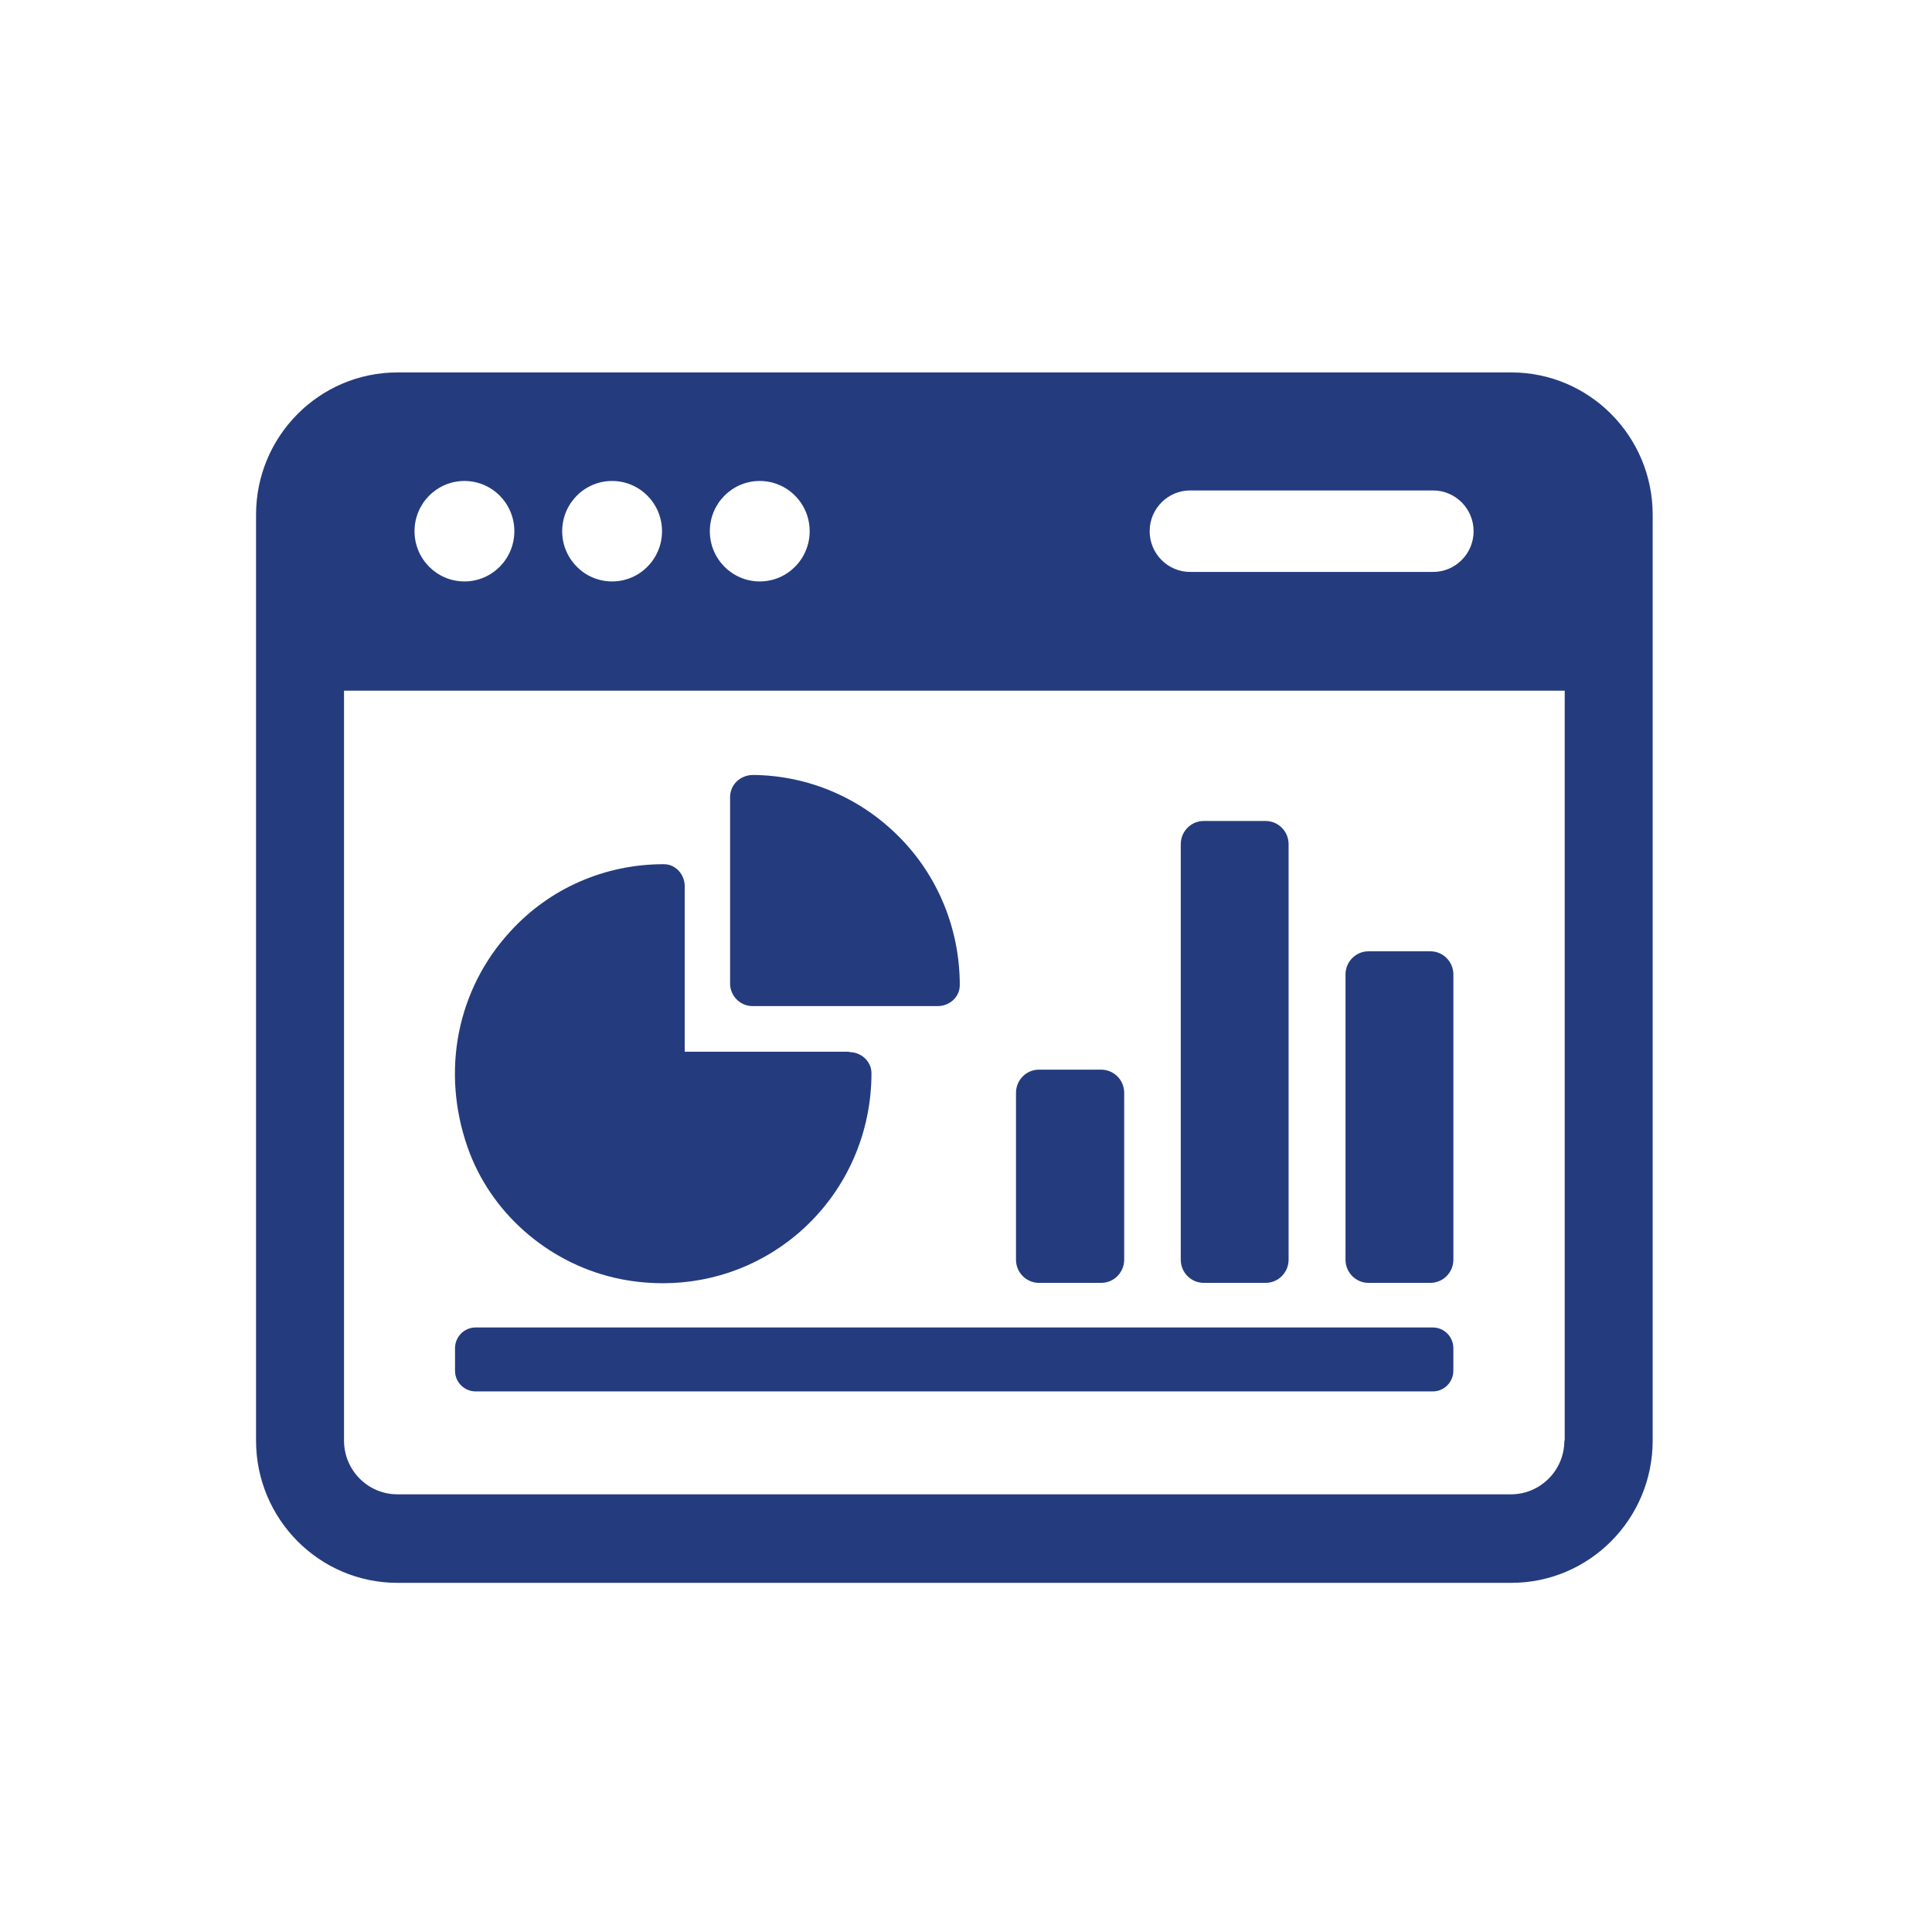 <svg width="83" height="83" viewBox="0 0 83 83" fill="none" xmlns="http://www.w3.org/2000/svg">
<path d="M64.912 16H17.073C13.729 16 11 18.731 11 22.111V61.889C11 65.254 13.714 68 17.073 68H64.927C68.271 68 71 65.269 71 61.889V22.111C71 18.746 68.286 16 64.927 16H64.912ZM51.13 21.07H61.567C62.527 21.07 63.307 21.855 63.307 22.821C63.307 23.786 62.527 24.571 61.567 24.571H51.13C50.17 24.571 49.39 23.786 49.39 22.821C49.39 21.855 50.17 21.07 51.13 21.07ZM32.64 20.663C33.824 20.663 34.784 21.629 34.784 22.821C34.784 24.013 33.824 24.979 32.64 24.979C31.455 24.979 30.495 24.013 30.495 22.821C30.495 21.629 31.455 20.663 32.64 20.663ZM26.296 20.663C27.481 20.663 28.441 21.629 28.441 22.821C28.441 24.013 27.481 24.979 26.296 24.979C25.111 24.979 24.152 24.013 24.152 22.821C24.152 21.629 25.111 20.663 26.296 20.663ZM19.953 20.663C21.137 20.663 22.097 21.629 22.097 22.821C22.097 24.013 21.137 24.979 19.953 24.979C18.768 24.979 17.808 24.013 17.808 22.821C17.808 21.629 18.768 20.663 19.953 20.663ZM67.206 61.889C67.206 63.171 66.171 64.197 64.912 64.197H17.073C15.799 64.197 14.779 63.156 14.779 61.889V29.672H67.221V61.889H67.206Z" fill="#243C7E"/>
<path d="M44.637 45.953H47.306C47.846 45.953 48.296 46.391 48.296 46.949V54.117C48.296 54.66 47.861 55.113 47.306 55.113H44.637C44.097 55.113 43.648 54.675 43.648 54.117V46.949C43.648 46.406 44.082 45.953 44.637 45.953Z" fill="#243C7E"/>
<path d="M54.37 35.27H51.715C51.169 35.27 50.726 35.716 50.726 36.266V54.117C50.726 54.667 51.169 55.113 51.715 55.113H54.37C54.916 55.113 55.359 54.667 55.359 54.117V36.266C55.359 35.716 54.916 35.27 54.37 35.27Z" fill="#243C7E"/>
<path d="M61.448 40.868H58.794C58.247 40.868 57.804 41.314 57.804 41.864V54.117C57.804 54.667 58.247 55.113 58.794 55.113H61.448C61.994 55.113 62.438 54.667 62.438 54.117V41.864C62.438 41.314 61.994 40.868 61.448 40.868Z" fill="#243C7E"/>
<path d="M36.479 45.184H29.416V38.076C29.416 37.563 29.026 37.126 28.516 37.126C25.997 37.126 23.612 38.152 21.902 40.038C19.653 42.498 18.933 45.983 20.088 49.288C21.063 52.08 23.492 54.208 26.371 54.887C27.076 55.053 27.781 55.128 28.486 55.128C30.72 55.128 32.88 54.298 34.544 52.759C36.404 51.039 37.439 48.639 37.439 46.104C37.439 45.591 36.989 45.199 36.494 45.199H36.479V45.184Z" fill="#243C7E"/>
<path d="M32.355 33.293C31.815 33.293 31.365 33.7 31.365 34.244V42.256C31.365 42.785 31.8 43.222 32.325 43.222H40.288C40.798 43.222 41.233 42.83 41.233 42.317C41.233 39.933 40.303 37.624 38.608 35.934C36.944 34.259 34.694 33.308 32.34 33.293H32.355Z" fill="#243C7E"/>
<path d="M61.552 57.029H20.433C19.944 57.029 19.548 57.428 19.548 57.92V58.886C19.548 59.377 19.944 59.776 20.433 59.776H61.552C62.041 59.776 62.437 59.377 62.437 58.886V57.92C62.437 57.428 62.041 57.029 61.552 57.029Z" fill="#243C7E"/>
</svg>
